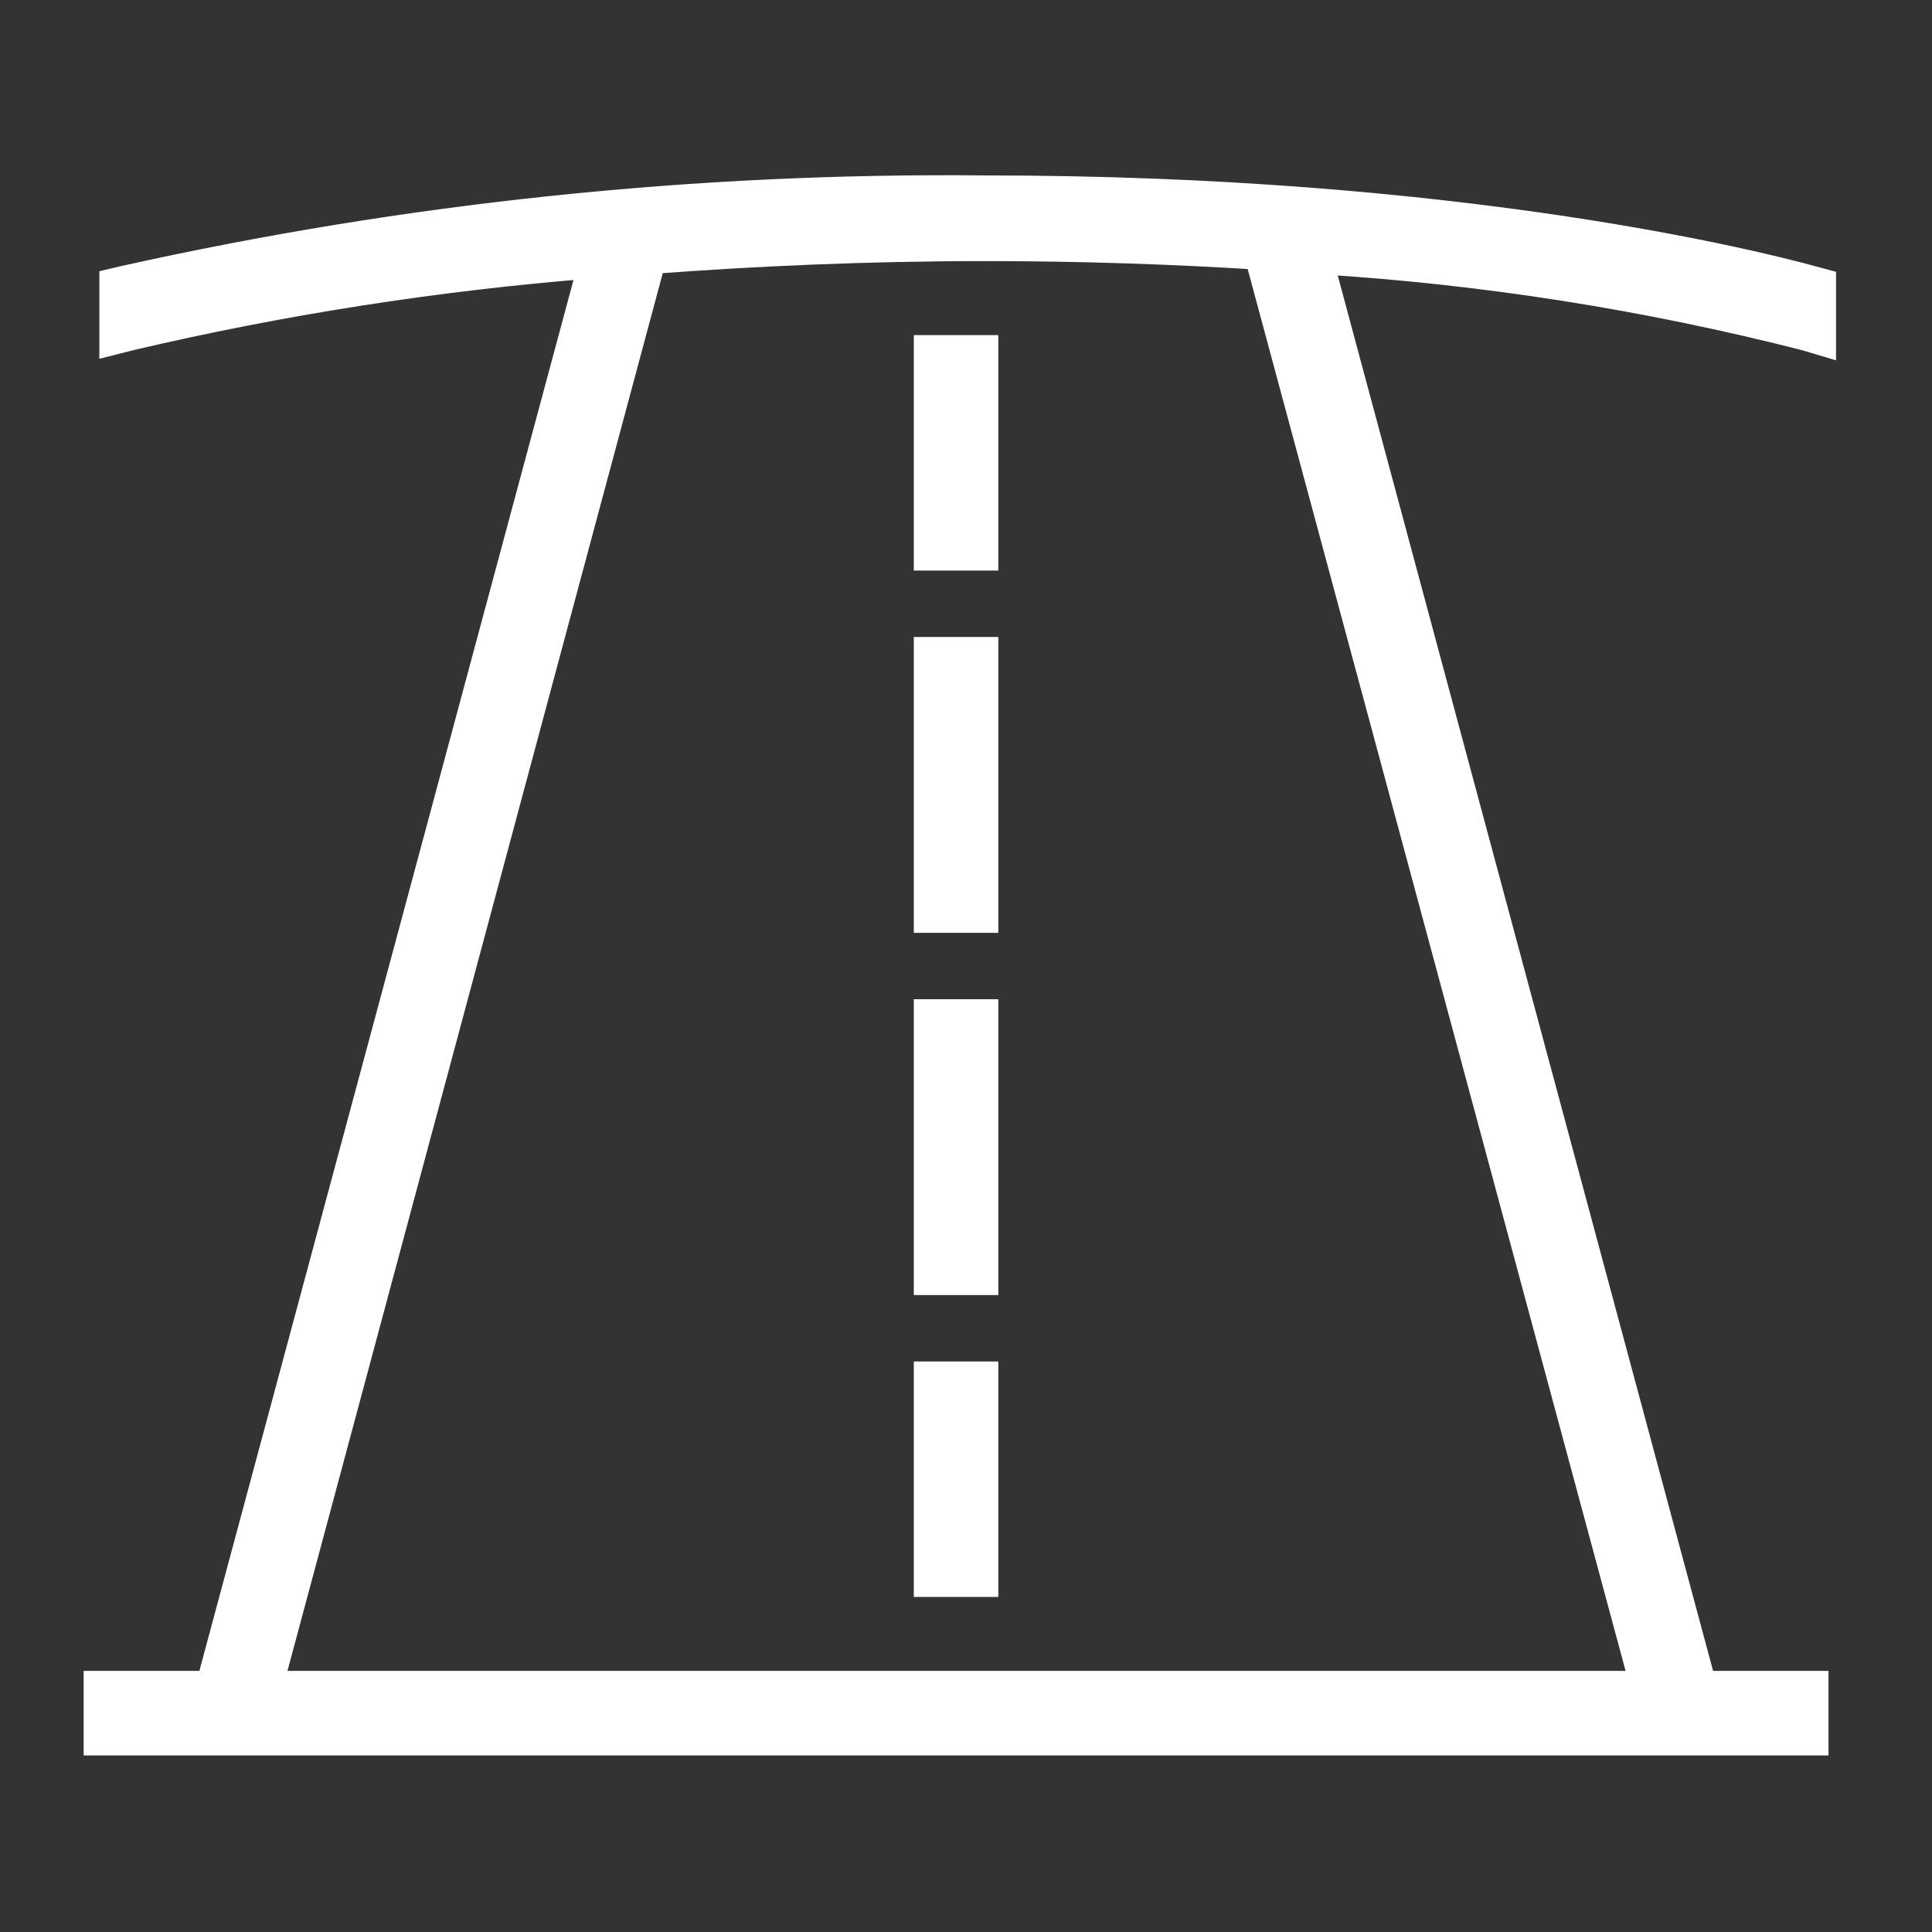 <svg height="40" viewBox="0 0 40 40" width="40" xmlns="http://www.w3.org/2000/svg"><rect x="0" y="0" width="40" height="40" fill="#333333" stroke="none"/><g fill="#fff" stroke="#fff" stroke-width=".5" transform="translate(1.875 3.75)"><path d="m17.294 3.438h1.25v4.375h-1.25z"/><path d="m17.294 17.188h1.25v5.625h-1.25z"/><path d="m17.294 24.688h1.25v4.375h-1.25z"/><path d="m17.294 9.688h1.25v5.625h-1.25z"/><path d="m35.888 3.375v-1.306l-.231-.062c-1.137-.312-7.3-1.875-17.119-1.875-6.008-.062-12.004.567-17.869 1.875l-.237.056v1.294l.394-.1c3.127-.734 6.305-1.231 9.506-1.488l-7.888 29.325h-2.337v1.25h35.625v-1.25h-2.331l-7.912-29.413c3.375.211 6.723.739 10 1.575zm-3.781 27.719h-28.356l7.9-29.425c2.069-.156 4.375-.263 6.875-.263 2.044 0 3.925.069 5.625.175z"/></g></svg>